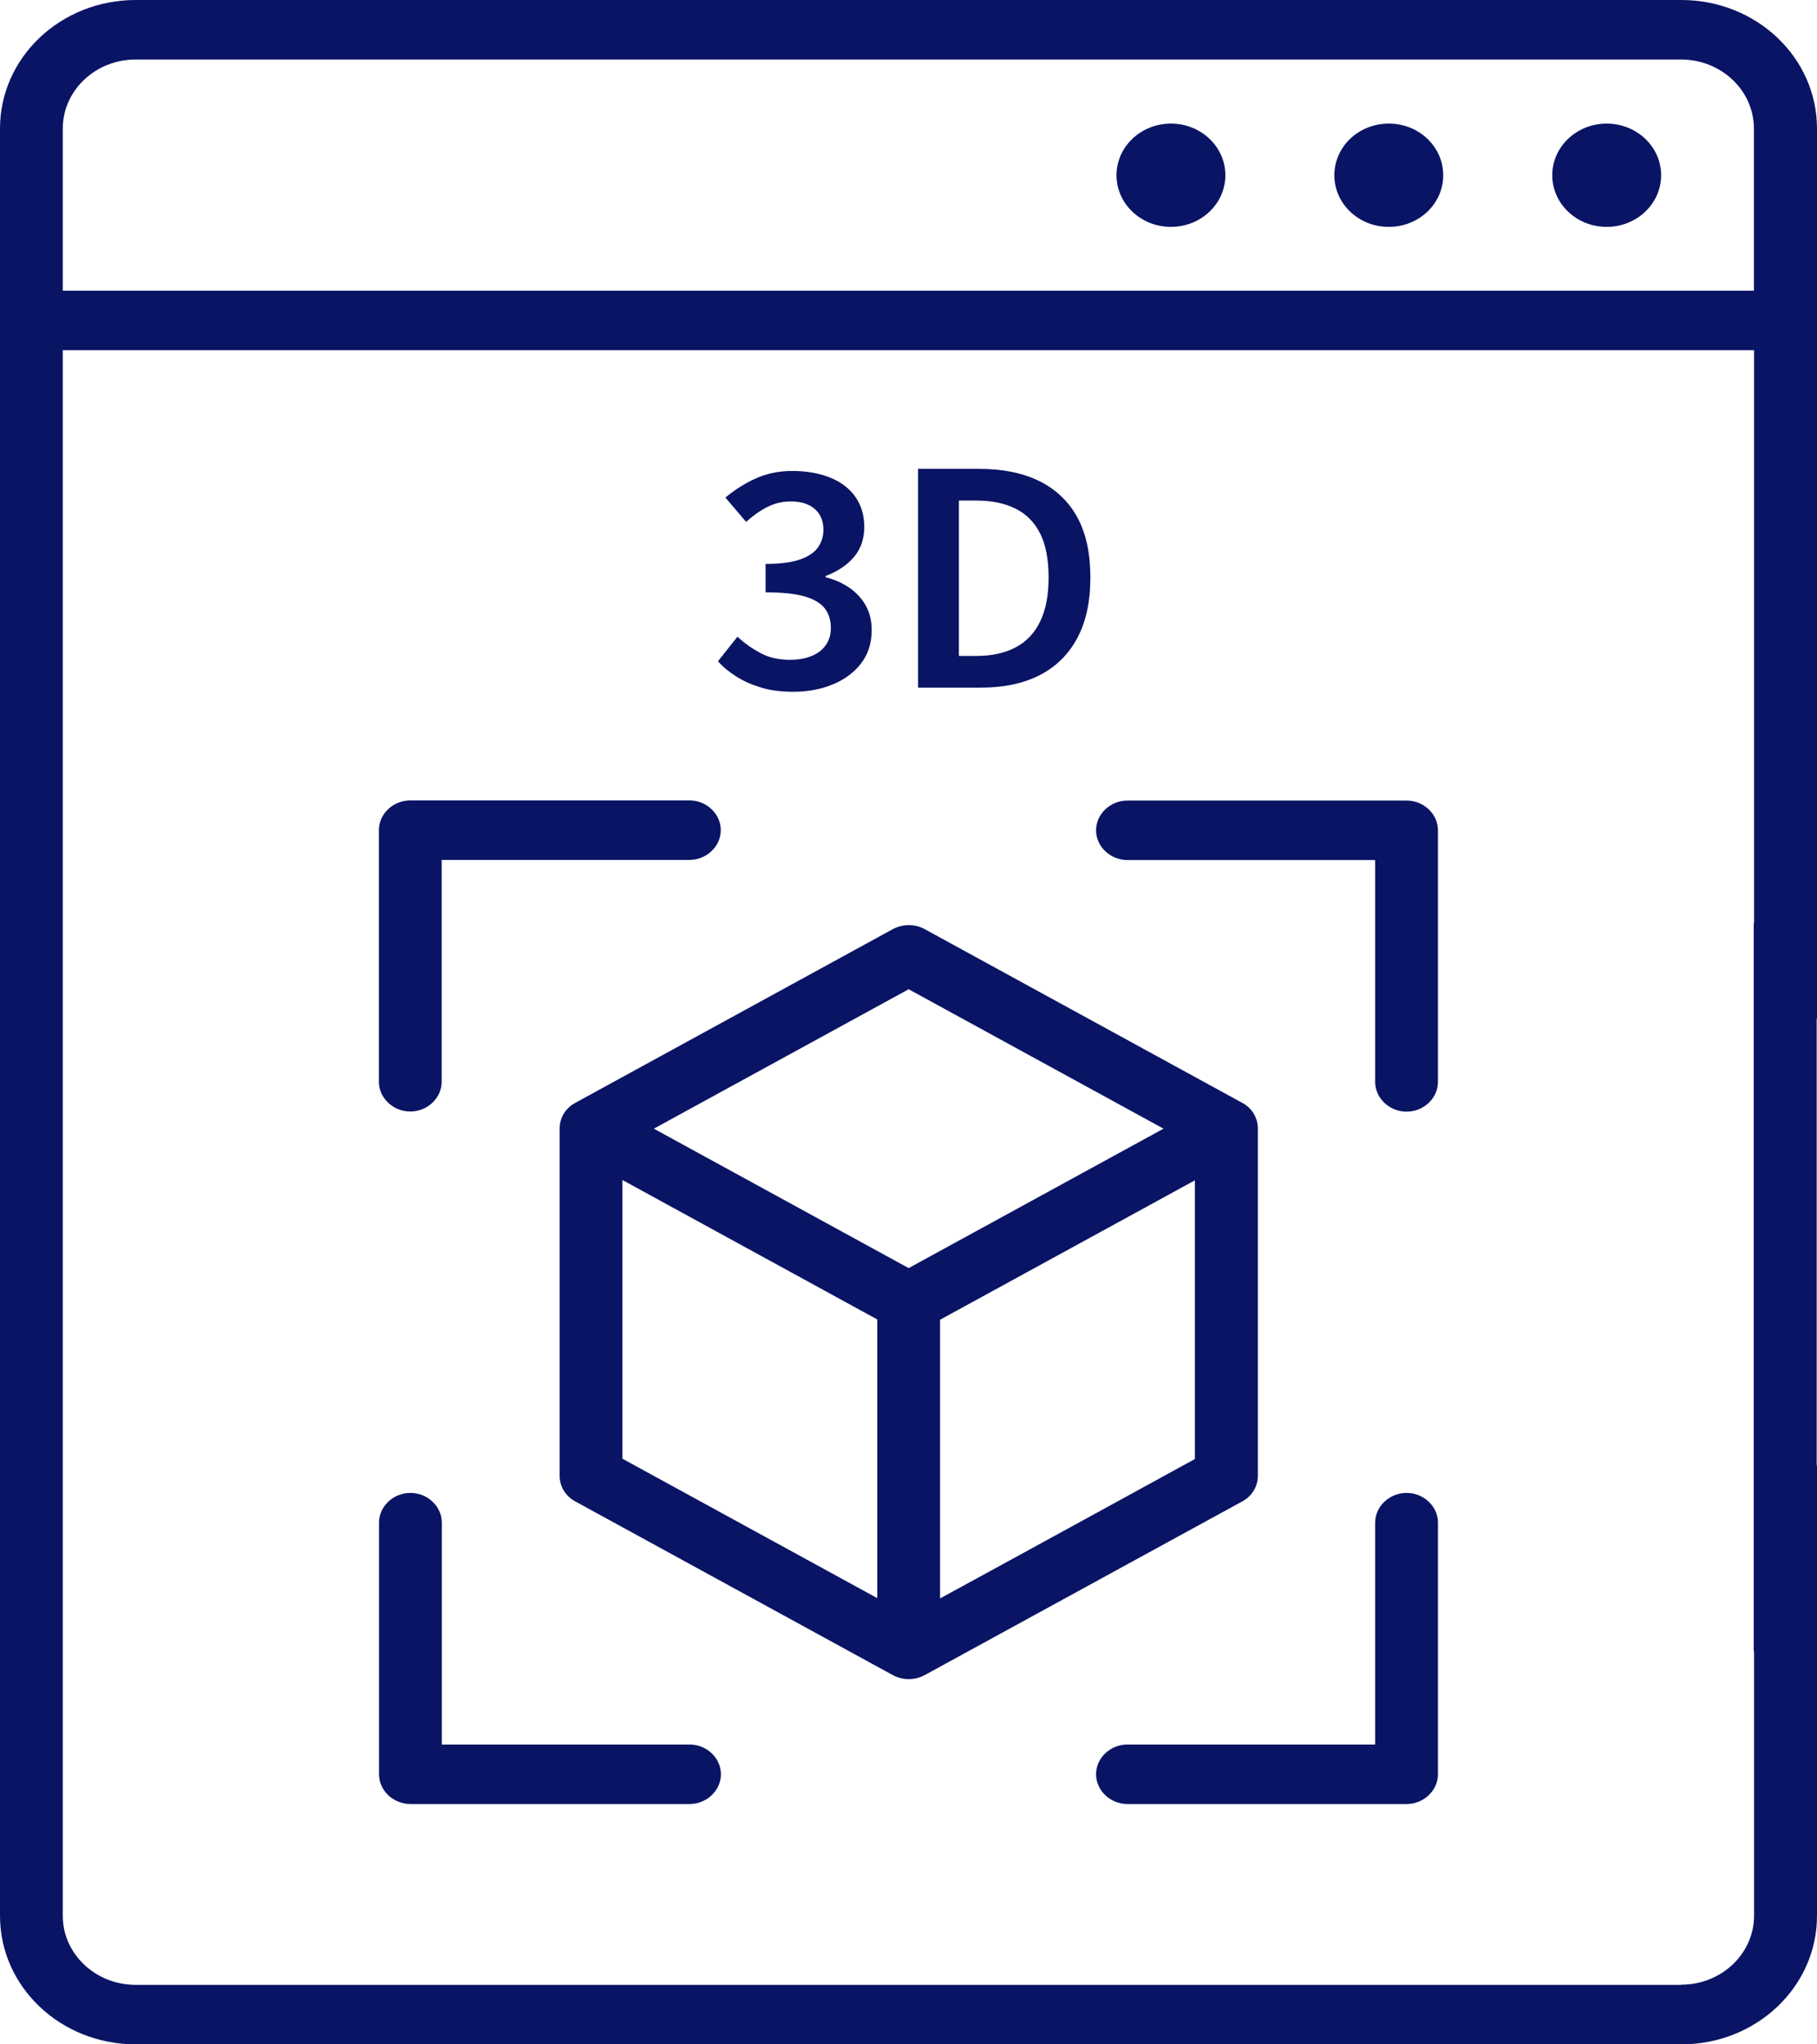<svg width="80" height="90" viewBox="0 0 80 90" fill="none" xmlns="http://www.w3.org/2000/svg">
<g clip-path="url(#clip0_40005355_3366)">
<path d="M51.555 9.988C52.878 9.988 53.951 8.97 53.951 7.715C53.951 6.459 52.878 5.441 51.555 5.441C50.231 5.441 49.158 6.459 49.158 7.715C49.158 8.97 50.231 9.988 51.555 9.988Z" fill="#0A1464"/>
<path fill-rule="evenodd" clip-rule="evenodd" d="M61.147 5.441C59.819 5.441 58.75 6.457 58.75 7.715C58.75 8.972 59.819 9.988 61.147 9.988C62.474 9.988 63.543 8.972 63.543 7.715C63.543 6.457 62.474 5.441 61.147 5.441Z" fill="#0A1464"/>
<path d="M70.74 9.988C72.064 9.988 73.137 8.97 73.137 7.715C73.137 6.459 72.064 5.441 70.74 5.441C69.417 5.441 68.344 6.459 68.344 7.715C68.344 8.97 69.417 9.988 70.74 9.988Z" fill="#0A1464"/>
<path fill-rule="evenodd" clip-rule="evenodd" d="M80 44.782V5.662C80 2.528 77.331 0 74.022 0H5.978C2.669 0 0 2.528 0 5.662V84.338C0 87.472 2.669 90 5.978 90H74.022C77.331 90 80 87.472 80 84.338V64.576C80 64.531 79.993 64.491 79.986 64.452V44.912C79.986 44.873 80 44.827 80 44.788V44.782ZM2.764 5.662C2.764 3.981 4.201 2.619 5.978 2.619H74.008C75.785 2.619 77.222 3.981 77.222 5.662V12.797H2.764V5.662ZM74.022 87.381H5.978C4.201 87.381 2.764 86.019 2.764 84.338V15.416H77.229V40.618L77.215 40.664V72.616C77.215 72.662 77.222 72.701 77.229 72.74V84.331C77.229 86.013 75.792 87.374 74.015 87.374L74.022 87.381Z" fill="#0A1464"/>
<path fill-rule="evenodd" clip-rule="evenodd" d="M49.64 37.862C48.884 37.862 48.258 37.269 48.258 36.553C48.258 35.836 48.884 35.243 49.64 35.243H61.929C62.685 35.243 63.311 35.836 63.311 36.553V47.629C63.311 48.346 62.685 48.939 61.929 48.939C61.174 48.939 60.547 48.346 60.547 47.629V37.862H49.64Z" fill="#0A1464"/>
<path fill-rule="evenodd" clip-rule="evenodd" d="M60.547 67.032C60.547 66.316 61.174 65.723 61.929 65.723C62.685 65.723 63.311 66.316 63.311 67.032V78.109C63.311 78.826 62.685 79.419 61.929 79.419H49.64C48.884 79.419 48.258 78.826 48.258 78.109C48.258 77.392 48.884 76.799 49.64 76.799H60.547V67.032Z" fill="#0A1464"/>
<path fill-rule="evenodd" clip-rule="evenodd" d="M30.359 76.799C31.115 76.799 31.741 77.392 31.741 78.109C31.741 78.826 31.115 79.419 30.359 79.419H18.07C17.314 79.419 16.688 78.826 16.688 78.109V67.032C16.688 66.316 17.314 65.723 18.07 65.723C18.825 65.723 19.452 66.316 19.452 67.032V76.799H30.359Z" fill="#0A1464"/>
<path fill-rule="evenodd" clip-rule="evenodd" d="M19.446 47.623C19.446 48.339 18.82 48.932 18.064 48.932C17.308 48.932 16.682 48.339 16.682 47.623V36.546C16.682 35.829 17.308 35.236 18.064 35.236H30.353C31.109 35.236 31.735 35.829 31.735 36.546C31.735 37.263 31.109 37.856 30.353 37.856H19.446V47.623Z" fill="#0A1464"/>
<path fill-rule="evenodd" clip-rule="evenodd" d="M54.687 48.548L40.702 40.898C40.28 40.67 39.755 40.67 39.32 40.898L25.335 48.548C24.899 48.776 24.641 49.212 24.641 49.675V64.974C24.641 65.436 24.899 65.873 25.335 66.101L39.32 73.75C39.755 73.978 40.266 73.978 40.702 73.75L54.687 66.101C55.122 65.873 55.381 65.436 55.381 64.974V49.675C55.381 49.212 55.122 48.776 54.687 48.548ZM38.625 70.356L27.405 64.218V51.949L38.625 58.087V70.356ZM40.007 55.826L28.787 49.688L40.007 43.55L51.228 49.688L40.007 55.826ZM52.61 64.231C52.61 64.231 44.671 68.583 41.39 70.368V58.1L52.61 51.962V64.231Z" fill="#0A1464"/>
<path d="M34.92 30.454C34.396 30.454 33.926 30.395 33.518 30.271C33.109 30.148 32.748 29.991 32.428 29.789C32.108 29.587 31.836 29.366 31.611 29.112L32.469 28.03C32.769 28.31 33.102 28.545 33.477 28.747C33.851 28.949 34.28 29.047 34.77 29.047C35.131 29.047 35.451 28.994 35.724 28.884C35.996 28.773 36.207 28.616 36.357 28.401C36.507 28.186 36.581 27.939 36.581 27.652C36.581 27.32 36.5 27.04 36.33 26.805C36.159 26.571 35.867 26.388 35.451 26.264C35.036 26.141 34.45 26.076 33.708 26.076V24.825C34.355 24.825 34.859 24.759 35.227 24.629C35.594 24.499 35.86 24.323 36.016 24.095C36.173 23.867 36.255 23.613 36.255 23.326C36.255 22.935 36.125 22.629 35.873 22.407C35.621 22.186 35.267 22.075 34.811 22.075C34.437 22.075 34.096 22.16 33.776 22.323C33.456 22.485 33.15 22.707 32.85 22.974L31.938 21.905C32.353 21.56 32.803 21.273 33.286 21.058C33.77 20.843 34.301 20.733 34.879 20.733C35.506 20.733 36.057 20.83 36.534 21.019C37.011 21.208 37.385 21.488 37.651 21.86C37.916 22.231 38.052 22.674 38.052 23.196C38.052 23.717 37.902 24.166 37.596 24.525C37.29 24.883 36.874 25.157 36.35 25.359V25.411C36.731 25.509 37.079 25.659 37.385 25.867C37.691 26.076 37.936 26.336 38.114 26.649C38.291 26.962 38.379 27.326 38.379 27.744C38.379 28.317 38.222 28.805 37.909 29.209C37.596 29.613 37.181 29.92 36.656 30.135C36.132 30.35 35.553 30.454 34.92 30.454Z" fill="#0A1464"/>
<path d="M40.422 30.271V20.641H43.104C44.139 20.641 45.024 20.817 45.753 21.176C46.481 21.534 47.04 22.062 47.428 22.765C47.816 23.469 48.007 24.355 48.007 25.424C48.007 26.492 47.816 27.372 47.428 28.095C47.04 28.819 46.488 29.359 45.773 29.724C45.059 30.089 44.201 30.271 43.2 30.271H40.422ZM42.219 28.877H42.982C43.656 28.877 44.228 28.753 44.704 28.506C45.181 28.258 45.542 27.88 45.794 27.366C46.046 26.851 46.168 26.206 46.168 25.424C46.168 24.642 46.046 23.977 45.794 23.482C45.542 22.987 45.181 22.622 44.704 22.388C44.228 22.153 43.656 22.036 42.982 22.036H42.219V28.877Z" fill="#0A1464"/>
</g>
<defs>
<clipPath id="clip0_40005355_3366">
<rect width="80" height="90" fill="white"/>
</clipPath>
</defs>
</svg>
